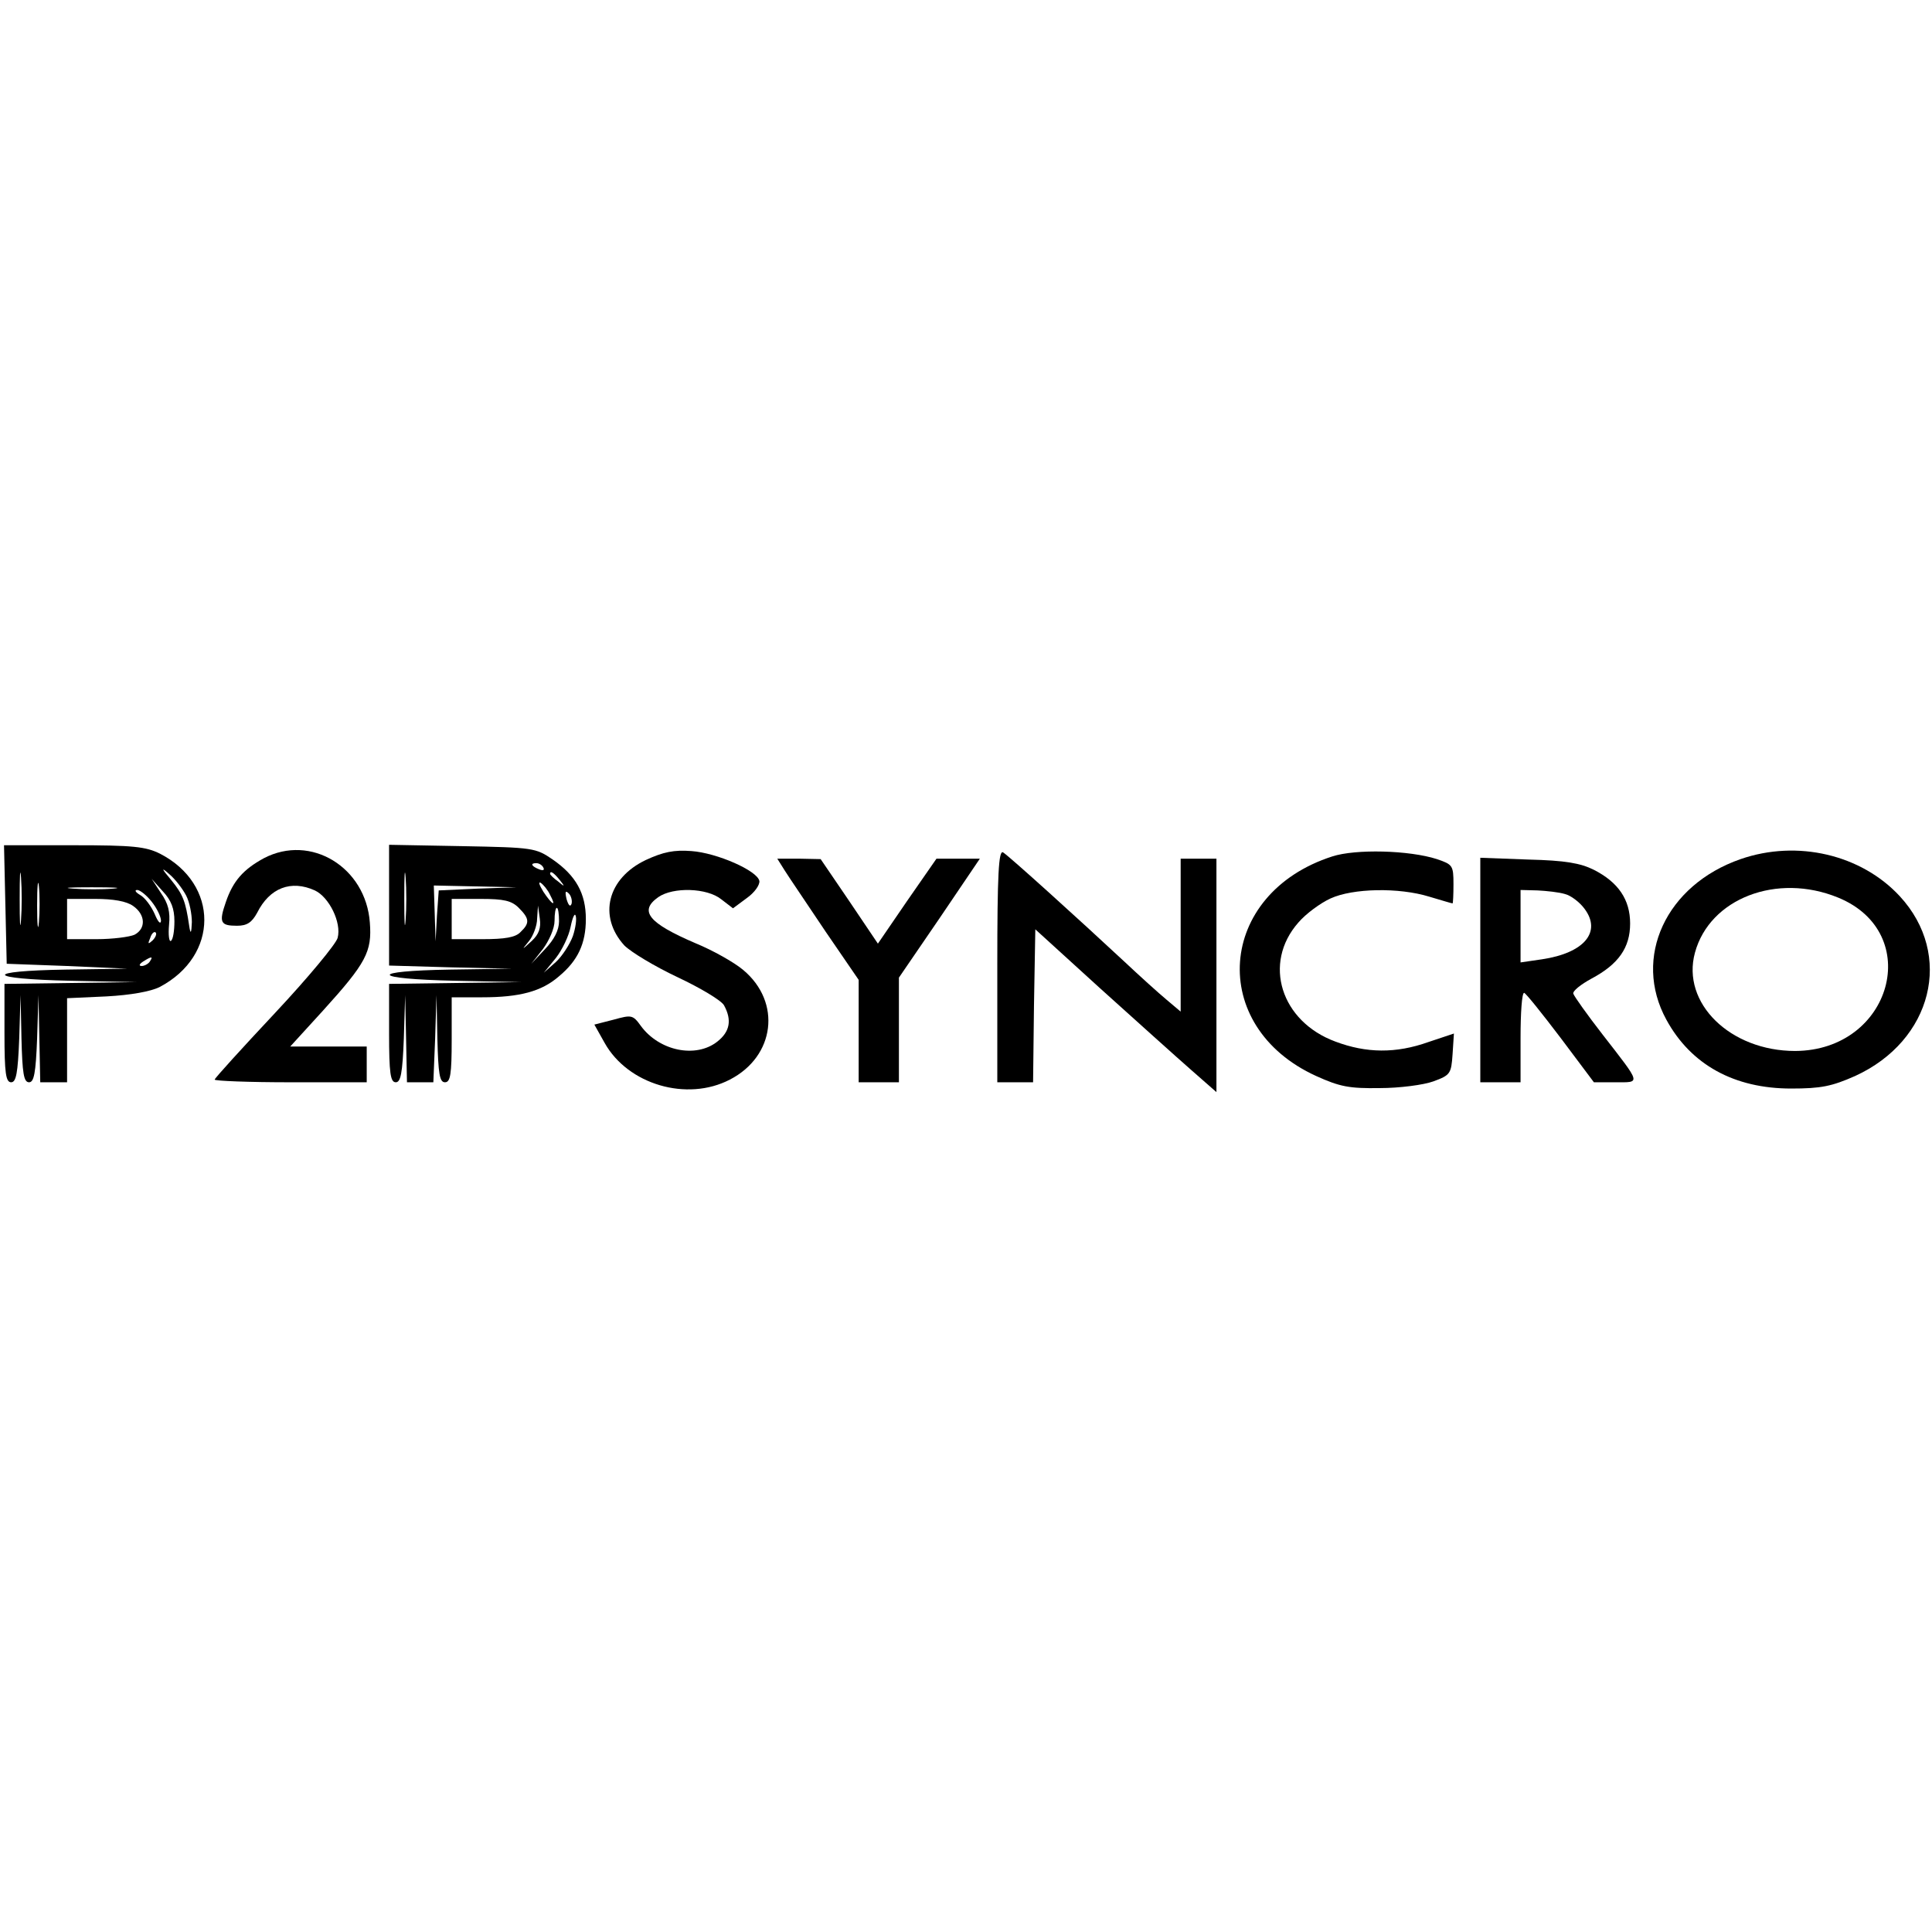<?xml version="1.0" standalone="no"?>
<!DOCTYPE svg PUBLIC "-//W3C//DTD SVG 20010904//EN"
 "http://www.w3.org/TR/2001/REC-SVG-20010904/DTD/svg10.dtd">
<svg version="1.0" xmlns="http://www.w3.org/2000/svg"
 width="432pt" height="432pt" viewBox="0 0 432 432"
 preserveAspectRatio="xMidYMid meet">
<g transform="translate(0,432) scale(0.1,-0.1)"
fill="#000000" stroke="none">
<path d="M12 2298 l3 -133 135 -5 135 -6 -137 -2 c-188 -3 -180 -21 10 -25
l147 -3 -147 -2 -148 -2 0 -110 c0 -90 3 -110 15 -110 11 0 15 20 18 98 l3 97
2 -97 c2 -78 5 -98 17 -98 11 0 15 20 18 98 l3 97 2 -97 2 -98 30 0 30 0 0 94
0 94 88 4 c55 3 99 11 119 21 133 70 133 230 1 298 -32 16 -60 19 -193 19
l-156 0 3 -132z m35 -35 c-2 -27 -3 -5 -3 47 0 52 1 74 3 48 2 -27 2 -69 0
-95z m369 55 c8 -15 13 -42 13 -60 -1 -26 -3 -28 -6 -8 -8 55 -14 70 -40 102
-23 27 -23 30 -4 13 13 -11 29 -32 37 -47z m-329 -60 c-2 -24 -4 -7 -4 37 0
44 2 63 4 43 2 -21 2 -57 0 -80z m303 2 c0 -21 -3 -41 -8 -44 -4 -2 -6 14 -4
36 3 29 -2 48 -18 71 l-21 32 25 -28 c19 -20 26 -39 26 -67z m-137 73 c-23 -2
-64 -2 -90 0 -26 2 -7 3 42 3 50 0 71 -1 48 -3z m86 -29 c12 -15 21 -34 21
-43 -1 -9 -7 -2 -14 15 -8 18 -22 37 -33 43 -10 6 -13 11 -6 11 6 0 21 -12 32
-26z m-41 -10 c27 -19 29 -50 3 -64 -11 -5 -49 -10 -85 -10 l-66 0 0 45 0 45
63 0 c40 0 70 -5 85 -16z m43 -77 c-10 -9 -11 -8 -5 6 3 10 9 15 12 12 3 -3 0
-11 -7 -18z m-6 -47 c-3 -5 -12 -10 -18 -10 -7 0 -6 4 3 10 19 12 23 12 15 0z"/>
<path d="M870 2296 l0 -135 138 -4 137 -3 -137 -2 c-187 -3 -180 -21 10 -25
l147 -3 -147 -2 -148 -2 0 -110 c0 -90 3 -110 15 -110 11 0 15 20 18 98 l3 97
2 -97 2 -98 30 0 29 0 4 98 3 97 2 -97 c2 -80 5 -98 17 -98 12 0 15 17 15 95
l0 95 68 0 c84 0 133 13 172 47 42 35 60 73 60 128 0 57 -22 97 -74 133 -38
26 -43 27 -203 30 l-163 3 0 -135z m37 -33 c-2 -27 -3 -5 -3 47 0 52 1 74 3
48 2 -27 2 -69 0 -95z m308 117 c3 -6 -1 -7 -9 -4 -18 7 -21 14 -7 14 6 0 13
-4 16 -10z m36 -27 c13 -16 12 -17 -3 -4 -10 7 -18 15 -18 17 0 8 8 3 21 -13z
m-21 -34 c15 -28 5 -23 -15 7 -9 15 -12 23 -6 20 6 -4 16 -16 21 -27z m-162
14 l-87 -4 -4 -57 -3 -57 -2 63 -2 62 93 -2 92 -2 -87 -3z m210 -34 c-3 -8 -7
-3 -11 10 -4 17 -3 21 5 13 5 -5 8 -16 6 -23z m-118 -9 c24 -24 25 -34 4 -54
-11 -12 -35 -16 -85 -16 l-69 0 0 45 0 45 65 0 c52 0 69 -4 85 -20z m29 -74
c-23 -21 -23 -21 -6 0 9 11 18 34 18 50 l2 29 4 -29 c3 -21 -2 -35 -18 -50z
m61 44 c0 -20 -11 -41 -31 -62 l-31 -33 26 33 c14 19 26 46 26 63 0 16 2 29 5
29 3 0 5 -13 5 -30z m31 -33 c-7 -19 -24 -45 -38 -58 l-27 -24 27 33 c14 18
29 49 33 70 4 20 9 31 11 25 3 -7 0 -28 -6 -46z"/>
<path d="M590 2401 c-46 -25 -69 -51 -85 -98 -16 -46 -12 -53 25 -53 22 0 33
7 45 29 28 56 76 74 129 50 32 -15 60 -72 51 -106 -3 -13 -66 -89 -140 -168
-74 -79 -135 -146 -135 -149 0 -3 77 -6 170 -6 l170 0 0 40 0 40 -86 0 -85 0
73 80 c97 107 110 132 105 197 -9 124 -132 199 -237 144z"/>
<path d="M1444 2397 c-86 -41 -107 -126 -48 -191 15 -15 68 -47 119 -71 51
-24 98 -52 104 -63 18 -33 13 -59 -15 -81 -48 -38 -130 -21 -171 35 -18 25
-21 25 -61 14 l-43 -11 23 -41 c52 -93 184 -132 280 -82 101 52 116 173 30
245 -20 17 -68 44 -107 60 -105 45 -127 72 -83 103 33 23 109 21 141 -5 l26
-20 31 23 c17 12 29 29 28 38 -4 23 -95 63 -152 67 -39 3 -63 -2 -102 -20z"/>
<path d="M2230 2161 l0 -261 40 0 40 0 2 171 3 171 145 -132 c80 -72 171 -154
203 -182 l57 -50 0 261 0 261 -40 0 -40 0 0 -171 0 -171 -32 27 c-18 15 -60
53 -93 84 -102 95 -259 237 -272 245 -10 6 -13 -48 -13 -253z"/>
<path d="M2979 2405 c-258 -83 -280 -380 -36 -491 53 -24 74 -28 142 -27 44 0
98 7 120 15 38 14 40 17 43 61 l3 46 -57 -19 c-73 -26 -139 -25 -208 1 -122
45 -163 175 -83 266 17 20 50 44 72 54 50 23 153 25 221 4 27 -8 50 -15 52
-15 1 0 2 19 2 43 0 42 -2 44 -37 56 -62 20 -182 23 -234 6z"/>
<path d="M3892 2399 c-167 -58 -242 -220 -166 -359 55 -101 152 -154 279 -154
67 0 91 5 143 28 173 79 221 271 100 402 -86 93 -229 127 -356 83z m218 -86
c193 -79 120 -342 -96 -343 -145 0 -255 107 -224 220 33 121 183 179 320 123z"/>
<path d="M1755 2373 c10 -16 51 -76 91 -136 l74 -108 0 -114 0 -115 45 0 45 0
0 117 0 117 91 133 90 133 -49 0 -48 0 -66 -95 -65 -95 -64 95 -64 94 -49 1
-48 0 17 -27z"/>
<path d="M3310 2151 l0 -251 45 0 45 0 0 100 c0 55 3 100 8 100 4 -1 40 -46
81 -100 l75 -100 48 0 c57 0 59 -6 -28 106 -35 45 -64 86 -66 92 -2 6 17 21
41 34 60 32 86 69 86 123 0 53 -26 92 -81 120 -30 15 -64 21 -146 23 l-108 4
0 -251z m189 170 c13 -3 33 -18 44 -33 39 -52 -1 -99 -95 -113 l-48 -7 0 81 0
81 38 -1 c20 -1 48 -4 61 -8z"/>
</g>
</svg>
